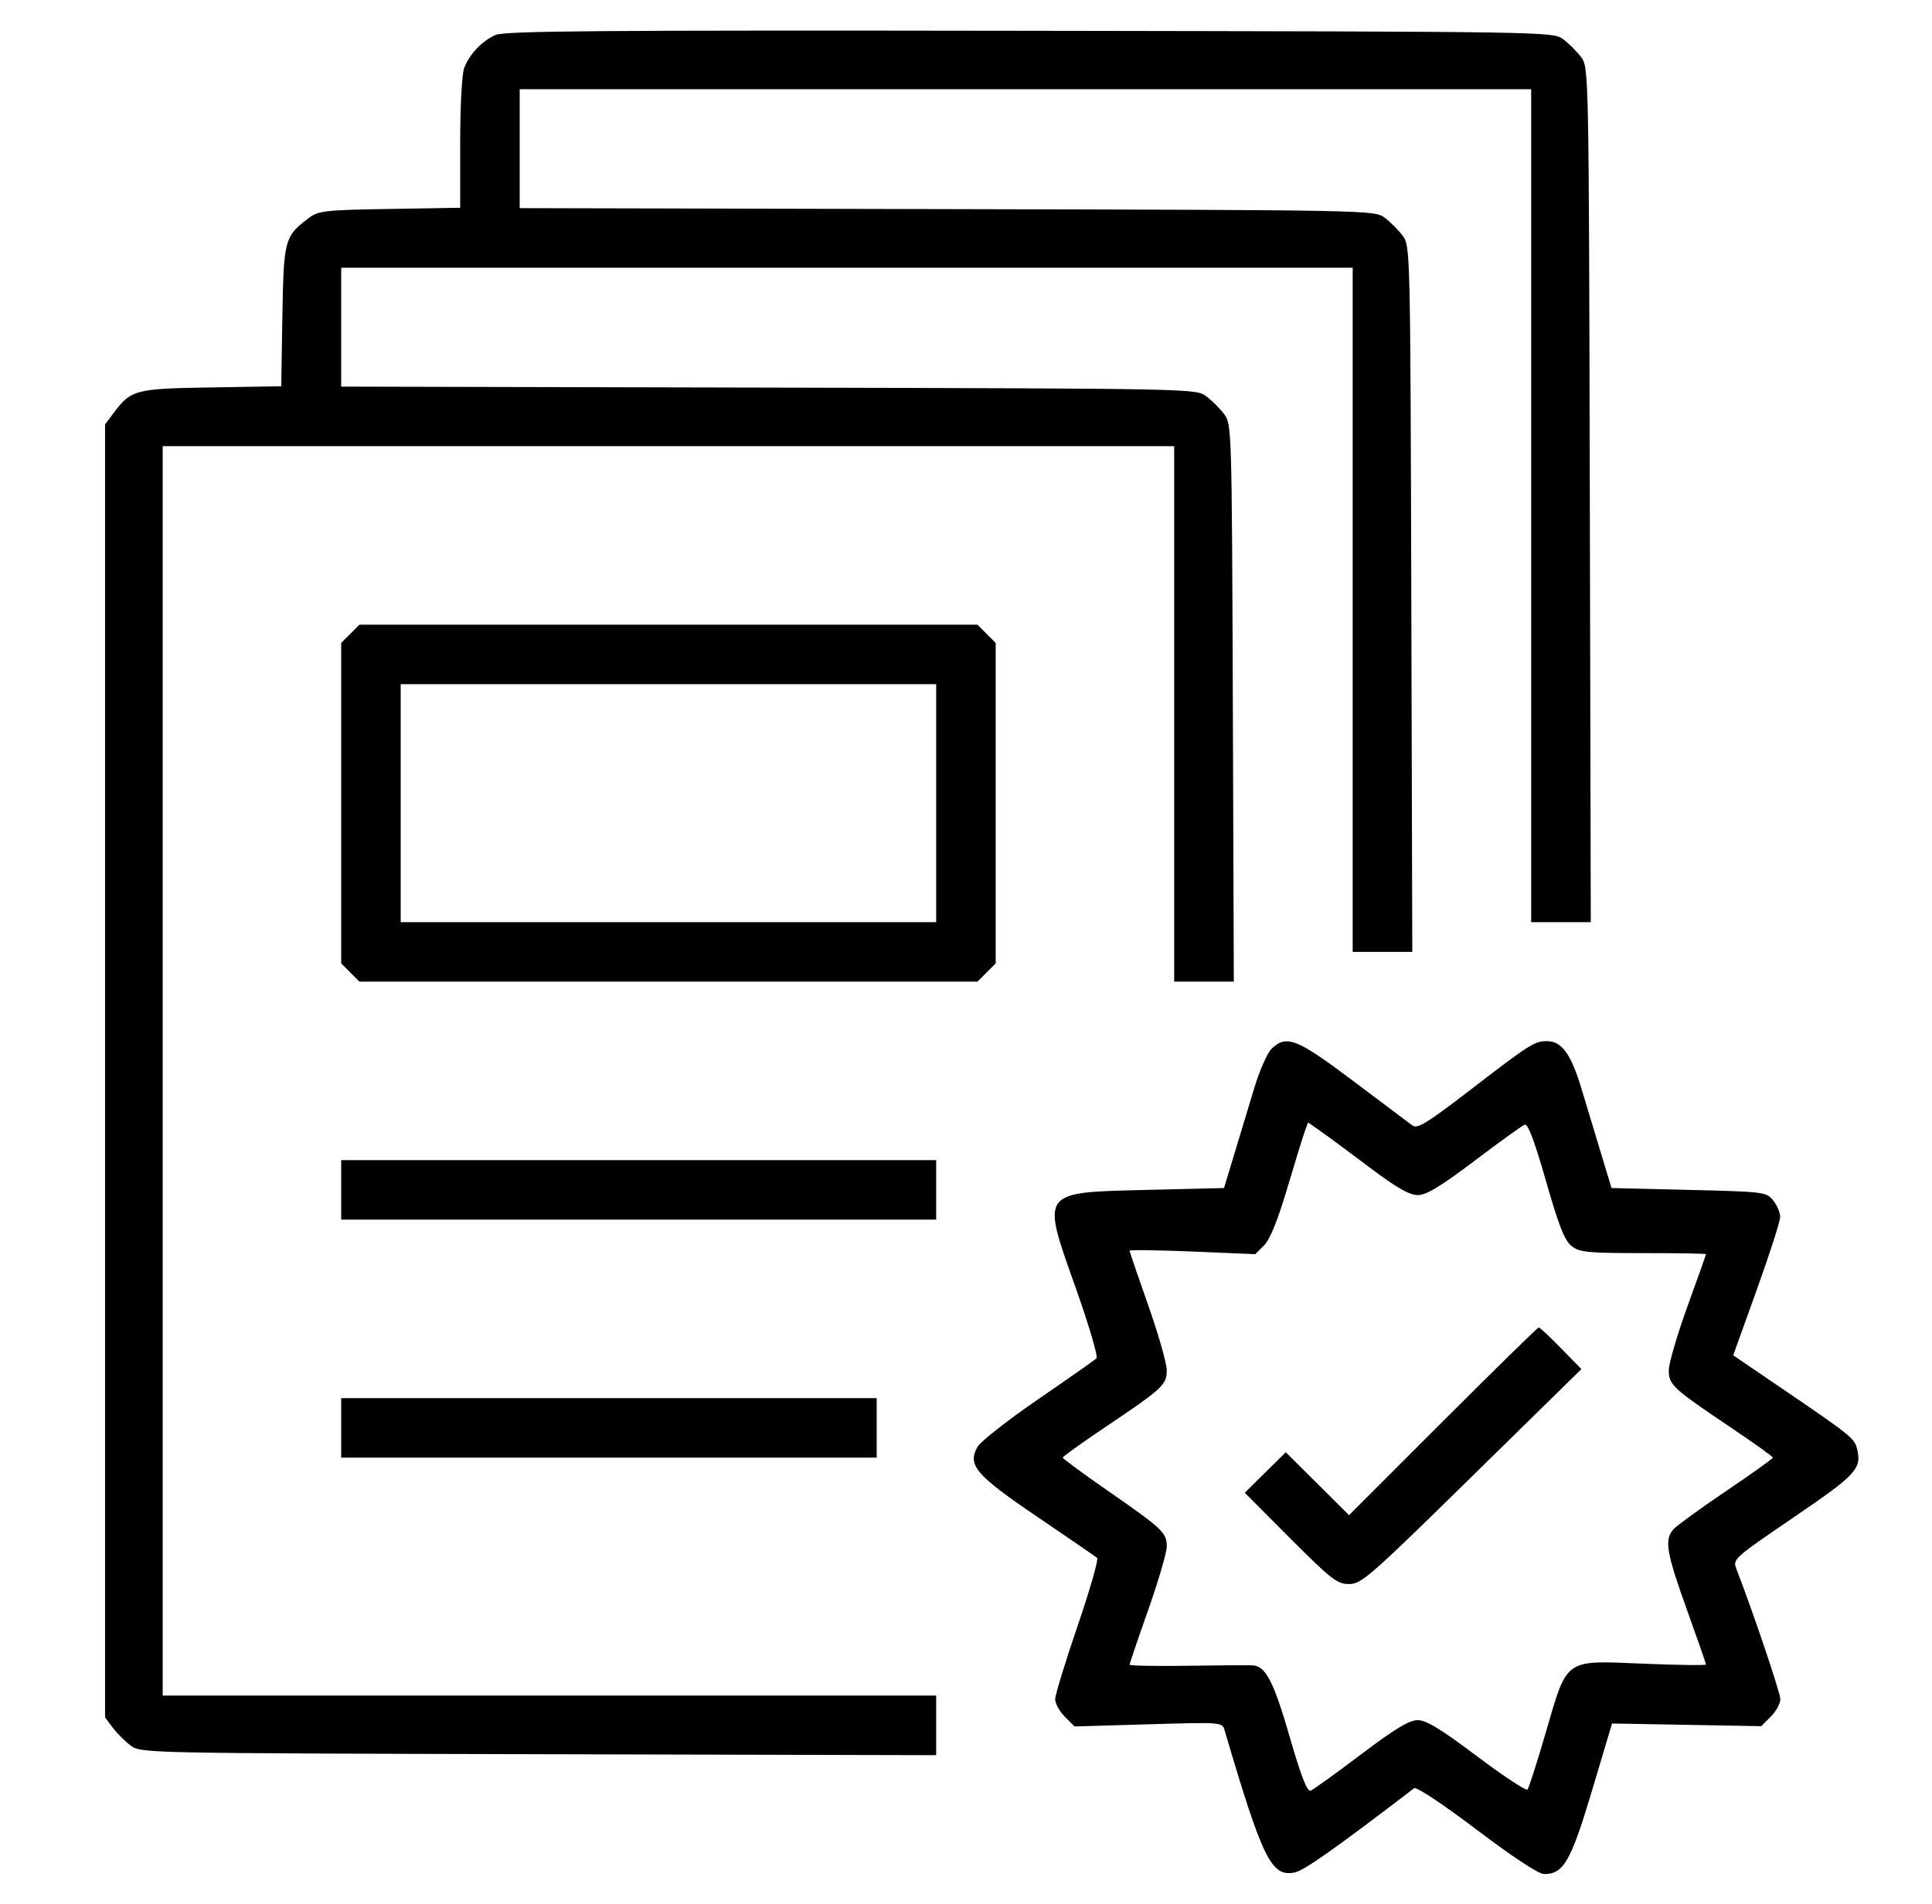 <svg width="69" height="68" viewBox="0 0 69 68" fill="none" xmlns="http://www.w3.org/2000/svg">
<path fill-rule="evenodd" clip-rule="evenodd" d="M17.697 1.249C17.208 1.467 16.765 1.935 16.577 2.432C16.496 2.645 16.435 3.802 16.435 5.114V7.421L13.921 7.463C11.625 7.5 11.375 7.528 11.041 7.778C10.162 8.435 10.131 8.549 10.085 11.29L10.044 13.796L7.538 13.838C4.796 13.883 4.682 13.914 4.026 14.793L3.752 15.16V38.25V61.34L4.026 61.707C4.176 61.908 4.464 62.197 4.666 62.347C5.03 62.619 5.125 62.621 19.234 62.656L33.435 62.691V61.627V60.562H19.623H5.81V38.25V15.937H23.873H41.935V25.5V35.062H43H44.065L44.03 25.111C43.994 15.296 43.99 15.155 43.72 14.793C43.569 14.591 43.281 14.303 43.08 14.153C42.715 13.88 42.631 13.879 27.449 13.844L12.185 13.809V11.686V9.562H30.248H48.31V21.781V34H49.375H50.439L50.404 21.392C50.369 8.894 50.367 8.782 50.095 8.418C49.944 8.217 49.656 7.928 49.455 7.778C49.09 7.505 49.006 7.504 33.824 7.469L18.56 7.434V5.311V3.187H36.623H54.685V18.062V32.937H55.749H56.814L56.779 17.674C56.744 2.492 56.742 2.408 56.47 2.043C56.319 1.842 56.031 1.553 55.83 1.403C55.464 1.13 55.42 1.129 36.779 1.1C21.411 1.077 18.025 1.103 17.697 1.249ZM12.511 22.639L12.185 22.964V28.687V34.41L12.511 34.736L12.837 35.062H23.873H34.908L35.234 34.736L35.56 34.41V28.687V22.964L35.234 22.639L34.908 22.312H23.873H12.837L12.511 22.639ZM14.31 28.687V32.937H23.873H33.435V28.687V24.437H23.873H14.31V28.687ZM45.422 37.45C45.264 37.597 44.987 38.224 44.79 38.878C44.597 39.519 44.276 40.581 44.077 41.238L43.715 42.434L40.986 42.5C37.125 42.594 37.182 42.517 38.414 45.988C38.885 47.317 39.222 48.454 39.161 48.515C39.101 48.575 38.163 49.234 37.078 49.978C35.993 50.723 35.017 51.488 34.91 51.679C34.544 52.334 34.846 52.686 37.063 54.188C38.172 54.94 39.126 55.596 39.183 55.645C39.239 55.694 38.926 56.787 38.486 58.074C38.045 59.361 37.685 60.539 37.685 60.693C37.685 60.847 37.841 61.129 38.031 61.319L38.378 61.665L41.014 61.588C43.64 61.51 43.65 61.511 43.735 61.8C45.098 66.425 45.405 67.047 46.24 66.88C46.572 66.814 47.699 66.019 50.505 63.871C50.584 63.811 51.527 64.436 52.737 65.352C54.056 66.349 54.951 66.937 55.15 66.937C55.843 66.937 56.106 66.477 56.86 63.949L57.573 61.559L60.237 61.607L62.901 61.655L63.243 61.314C63.43 61.127 63.584 60.846 63.584 60.69C63.584 60.461 62.613 57.586 62.011 56.03C61.88 55.691 61.93 55.646 64.058 54.197C66.312 52.663 66.501 52.457 66.32 51.736C66.228 51.371 66.088 51.259 63.639 49.592L61.9 48.408L62.736 46.085C63.195 44.807 63.574 43.634 63.577 43.478C63.581 43.321 63.47 43.052 63.33 42.88C63.082 42.573 63.019 42.565 60.315 42.5L57.554 42.434L57.192 41.238C56.993 40.581 56.672 39.519 56.479 38.878C56.109 37.647 55.774 37.187 55.249 37.187C54.804 37.187 54.637 37.293 52.533 38.912C50.965 40.118 50.62 40.331 50.444 40.2C50.328 40.114 49.38 39.401 48.335 38.615C46.316 37.096 45.956 36.953 45.422 37.45ZM46.603 40.399C46.54 40.568 46.258 41.484 45.976 42.434C45.633 43.589 45.359 44.265 45.148 44.478L44.831 44.796L42.587 44.702C41.352 44.651 40.342 44.637 40.342 44.671C40.342 44.705 40.64 45.581 41.006 46.617C41.371 47.653 41.67 48.699 41.67 48.942C41.67 49.464 41.536 49.587 39.435 51C38.62 51.548 37.954 52.026 37.954 52.062C37.954 52.099 38.684 52.636 39.577 53.255C41.53 54.611 41.67 54.743 41.67 55.238C41.67 55.45 41.371 56.472 41.006 57.508C40.64 58.544 40.342 59.422 40.342 59.46C40.342 59.497 41.283 59.514 42.433 59.497C43.584 59.48 44.627 59.474 44.752 59.483C45.206 59.517 45.494 60.078 46.059 62.032C46.471 63.456 46.685 64.005 46.809 63.958C46.904 63.921 47.712 63.34 48.605 62.665C49.824 61.745 50.33 61.439 50.632 61.439C50.936 61.439 51.459 61.758 52.752 62.73C53.695 63.44 54.507 63.974 54.555 63.919C54.602 63.862 54.894 62.95 55.203 61.891C55.988 59.202 55.842 59.304 58.698 59.423C59.924 59.474 60.928 59.487 60.928 59.452C60.928 59.417 60.62 58.532 60.243 57.485C59.509 55.441 59.434 54.988 59.771 54.617C59.889 54.486 60.735 53.873 61.651 53.254C62.567 52.635 63.316 52.099 63.316 52.062C63.316 52.026 62.649 51.548 61.834 51C59.735 49.588 59.599 49.464 59.599 48.944C59.599 48.703 59.898 47.68 60.263 46.67C60.629 45.661 60.928 44.818 60.928 44.796C60.928 44.775 59.92 44.758 58.688 44.758C56.689 44.758 56.413 44.73 56.127 44.506C55.879 44.31 55.674 43.789 55.213 42.181C54.803 40.75 54.568 40.127 54.453 40.17C54.362 40.205 53.557 40.785 52.664 41.46C51.438 42.385 50.94 42.686 50.633 42.686C50.334 42.686 49.879 42.424 48.903 41.69C48.175 41.142 47.386 40.558 47.148 40.393L46.717 40.091L46.603 40.399ZM12.185 42.5V43.562H22.81H33.435V42.5V41.437H22.81H12.185V42.5ZM51.532 50.766L48.18 54.118L47.051 52.994L45.921 51.871L45.189 52.594L44.456 53.318L46.082 54.948C47.554 56.423 47.754 56.578 48.182 56.578C48.623 56.578 48.919 56.319 52.566 52.739L56.478 48.901L55.752 48.157C55.353 47.748 54.994 47.414 54.955 47.414C54.916 47.414 53.376 48.922 51.532 50.766ZM12.185 51V52.062H21.748H31.31V51V49.937H21.748H12.185V51Z" fill="black"/>
</svg>
